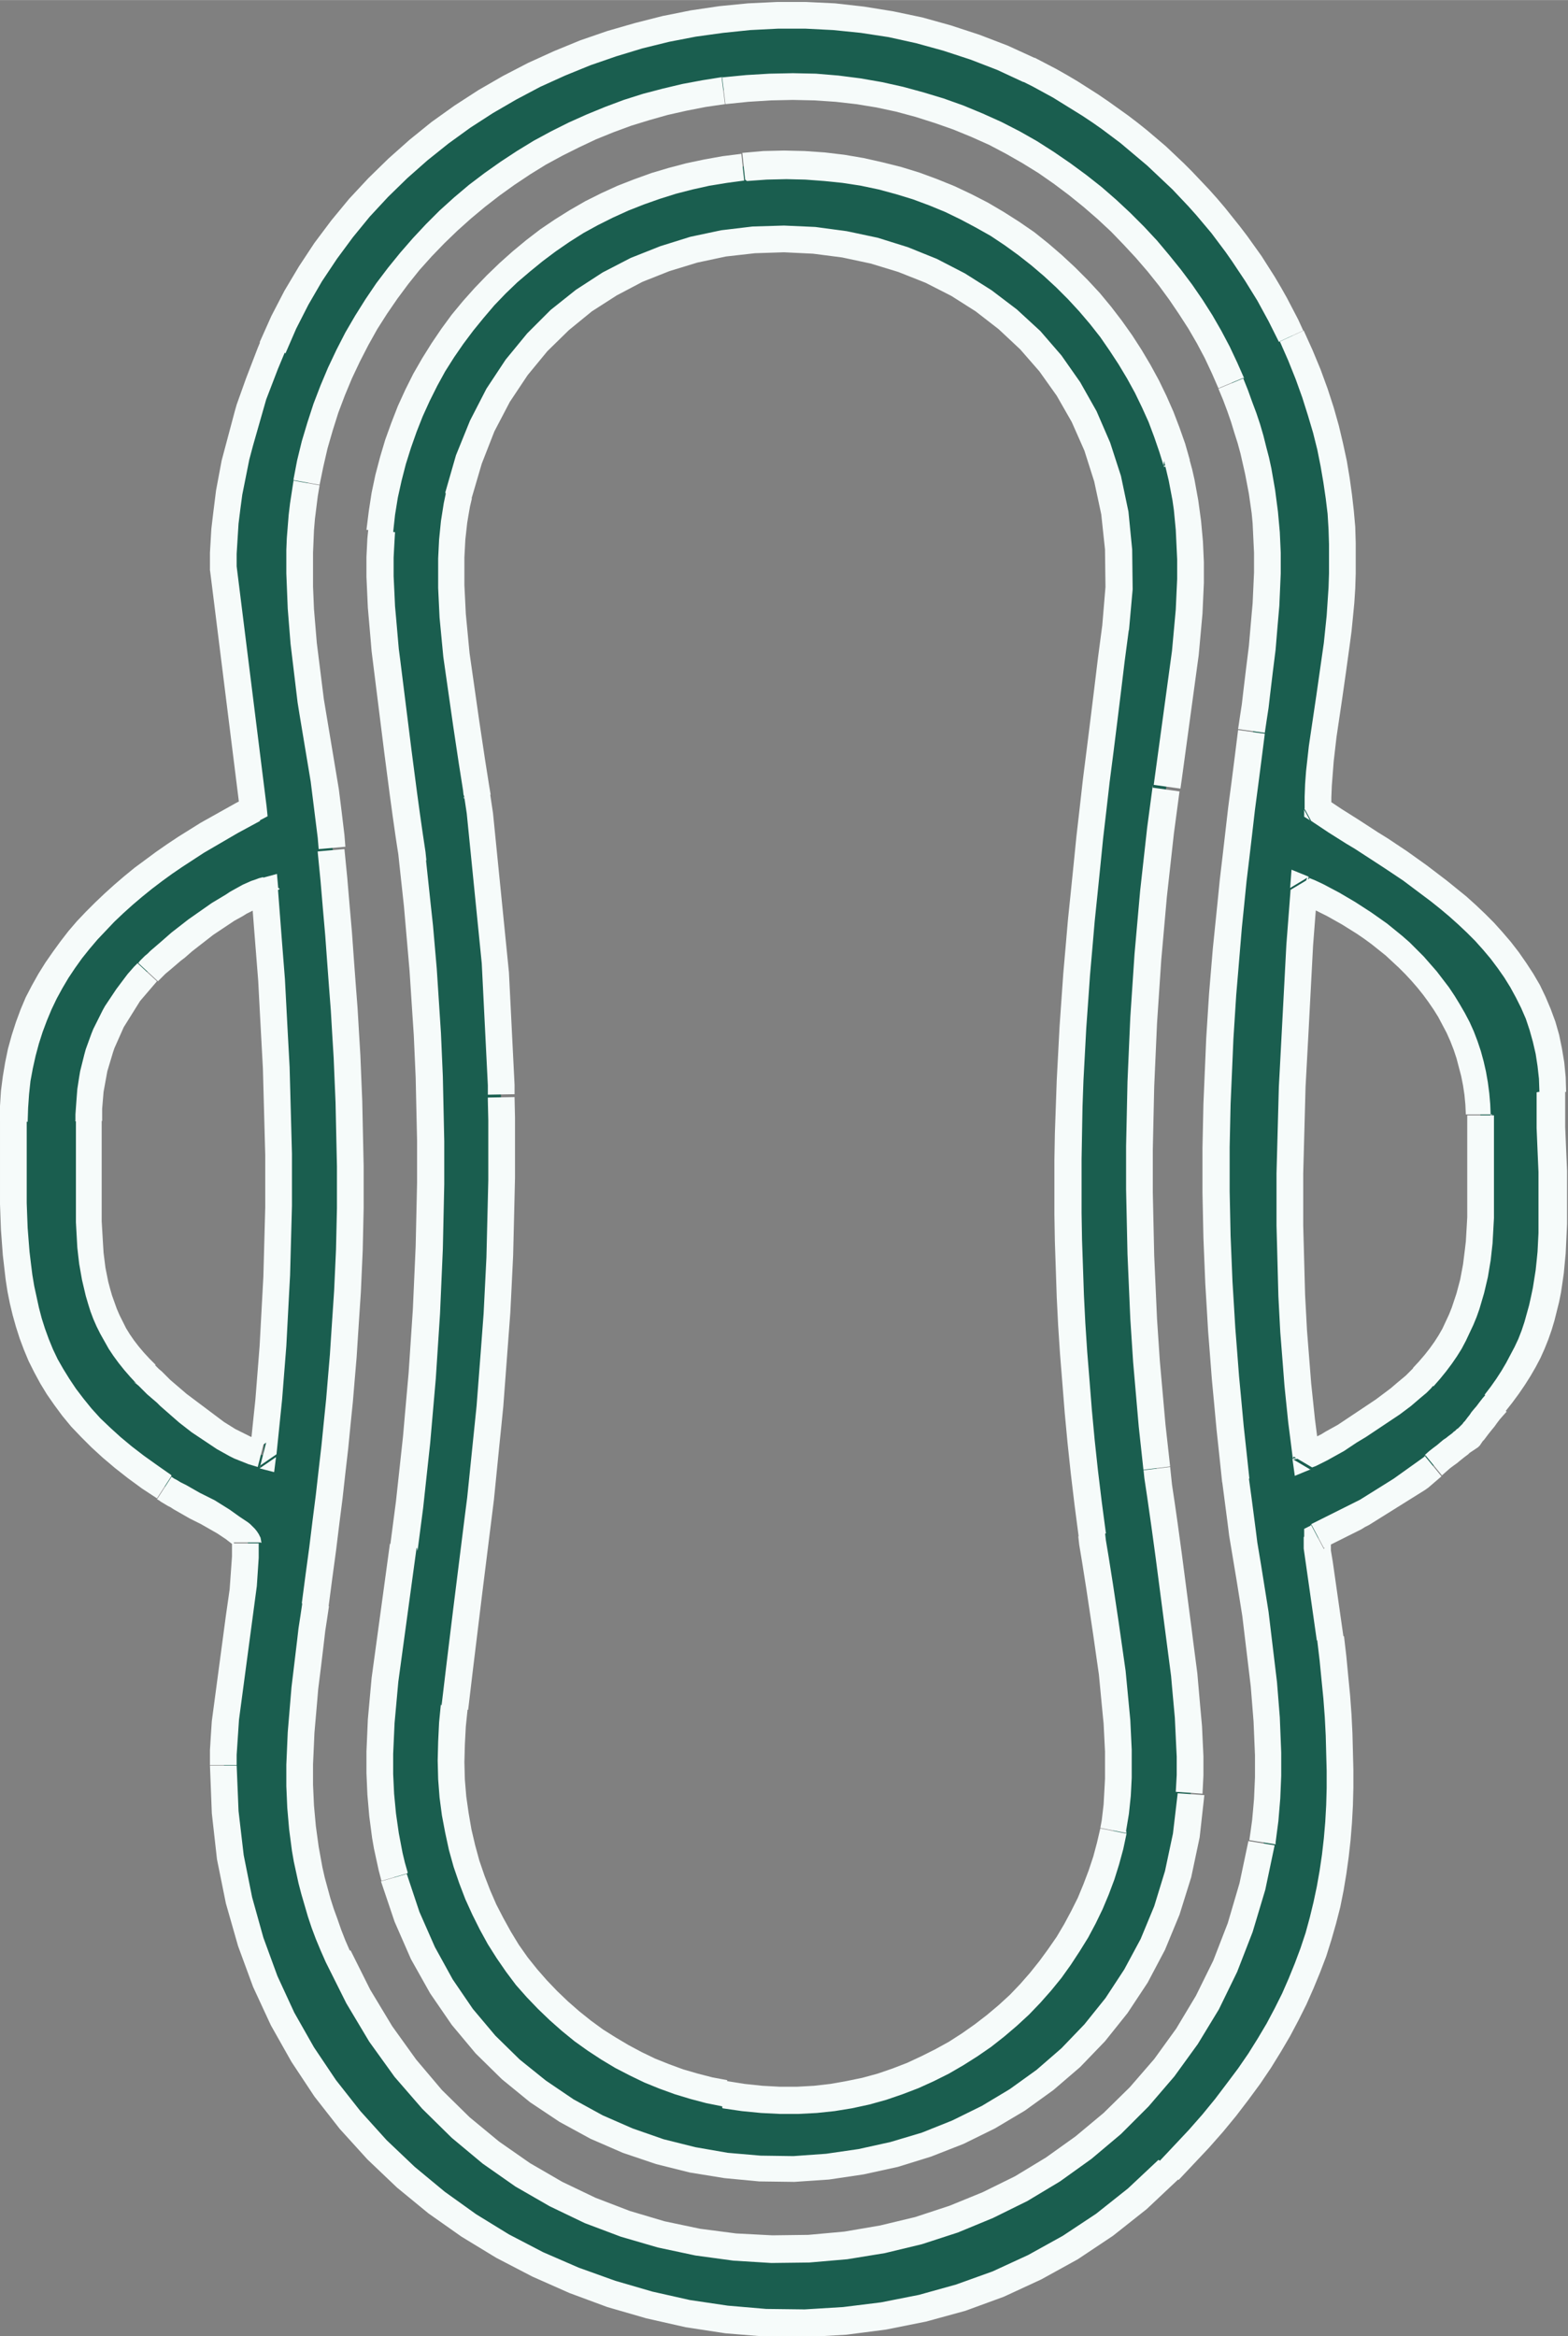 <?xml version="1.0" encoding="UTF-8"?>
<!DOCTYPE svg PUBLIC "-//W3C//DTD SVG 1.1//EN" "http://www.w3.org/Graphics/SVG/1.1/DTD/svg11.dtd">
<!-- Creator: CorelDRAW 2020 (64-Bit) -->
<svg xmlns="http://www.w3.org/2000/svg" xml:space="preserve" width="14.802mm" height="22.045mm" version="1.1" style="shape-rendering:geometricPrecision; text-rendering:geometricPrecision; image-rendering:optimizeQuality; fill-rule:evenodd; clip-rule:evenodd"
viewBox="0 0 33.46 49.83"
 xmlns:xlink="http://www.w3.org/1999/xlink"
 xmlns:xodm="http://www.corel.com/coreldraw/odm/2003">
 <rect x="0" y="0" width="33.46" height="49.83" fill="#808080" stroke="none"/>
 <defs>
  <style type="text/css">
   <![CDATA[
    .fil0 {fill:#1A5E4F}
    .fil1 {fill:#F6FBFA;fill-rule:nonzero}
   ]]>
  </style>
 </defs>
 <g id="Layer_x0020_1">
  <g id="_2189837897008">
   <g>
    <path class="fil0" d="M1.9 23.91c0,-1.47 0.55,-2.42 1.24,-3.18 0.36,-0.39 1.83,-1.55 2.51,-1.73 0.36,4.17 0.45,7.86 -0.04,12.04 -0.88,-0.22 -1.99,-1.21 -2.51,-1.73 -1.48,-1.48 -1.2,-3.12 -1.2,-5.4zm25.99 7.17c-0.58,-4.2 -0.33,-7.93 -0.05,-12.1 1.75,0.73 3.75,2.38 3.75,4.8 0,2.31 0.27,3.97 -1.2,5.59 -0.37,0.41 -1.78,1.41 -2.5,1.7zm-12.43 -29.15c5.37,-0.69 9.36,2.72 10.83,6.24 1.1,2.64 0.83,4.54 0.45,7.42 -0.81,5.99 -1.05,9.9 -0.34,15.99 0.27,2.36 0.96,5.36 0.57,7.71 -1.69,10.1 -15.46,11.98 -19.72,2.42 -1.14,-2.57 -0.87,-4.64 -0.49,-7.5 0.9,-6.61 0.97,-9.43 0.34,-16.09 -0.25,-2.58 -1,-5.18 -0.53,-7.83 0.78,-4.34 4.34,-7.78 8.89,-8.37zm-10.68 10.18l0.64 5.13c-2.65,1.4 -5.13,3.28 -5.13,6.67 0,3.3 -0.2,5.56 3.23,7.8 0.3,0.2 1.77,0.93 1.77,1.18 0,1.6 -0.51,3.11 -0.51,4.75 0,10.81 13.25,15.63 20.18,8.63 3.61,-3.65 4,-6.78 3.45,-11.35 -0.09,-0.71 -0.27,-1.54 -0.28,-2.16 0.81,-0.43 1.75,-0.92 2.47,-1.51 1.05,-0.86 0.49,-0.29 1.35,-1.34 1.57,-1.91 1.18,-3.9 1.18,-6.64 0,-3.27 -3.2,-4.82 -5,-6.03 0,-2.79 1.51,-5.63 -0.55,-10.09 -1.14,-2.47 -3.16,-4.5 -5.6,-5.69 -6.13,-3 -13.76,0.02 -16.15,5.92 -0.53,1.3 -1.04,2.94 -1.04,4.73z"/>
    <path id="1" class="fil1" d="M2.93 20.54l0.42 0.39 0 0 -0.06 0.07 -0.06 0.07 -0.06 0.07 -0.06 0.07 -0.06 0.07 -0.06 0.07 -0.05 0.08 -0.05 0.08 -0.05 0.08 -0.05 0.08 -0.05 0.08 -0.05 0.08 -0.05 0.08 -0.04 0.09 -0.04 0.09 -0.04 0.09 -0.04 0.09 -0.04 0.09 -0.03 0.09 -0.03 0.1 -0.03 0.1 -0.03 0.1 -0.03 0.1 -0.02 0.11 -0.02 0.11 -0.02 0.11 -0.02 0.11 -0.01 0.12 -0.01 0.12 -0.01 0.12 -0 0.13 -0 0.13 -0.57 0 0 -0.14 0.01 -0.14 0.01 -0.14 0.01 -0.13 0.01 -0.13 0.02 -0.13 0.02 -0.13 0.02 -0.12 0.03 -0.12 0.03 -0.12 0.03 -0.12 0.03 -0.11 0.04 -0.11 0.04 -0.11 0.04 -0.11 0.04 -0.1 0.05 -0.1 0.05 -0.1 0.05 -0.1 0.05 -0.1 0.05 -0.09 0.06 -0.09 0.06 -0.09 0.06 -0.09 0.06 -0.09 0.06 -0.08 0.06 -0.08 0.06 -0.08 0.06 -0.08 0.07 -0.08 0.07 -0.08 0.07 -0.07 0 0zm3.01 -1.56l-0.57 0.05 0.36 0.25 -0.05 0.01 -0.06 0.02 -0.06 0.03 -0.07 0.03 -0.07 0.04 -0.08 0.04 -0.08 0.04 -0.08 0.05 -0.09 0.05 -0.09 0.05 -0.09 0.06 -0.09 0.06 -0.09 0.06 -0.09 0.06 -0.09 0.06 -0.09 0.07 -0.09 0.07 -0.09 0.07 -0.09 0.07 -0.09 0.07 -0.08 0.07 -0.08 0.07 -0.08 0.06 -0.07 0.06 -0.07 0.06 -0.07 0.06 -0.06 0.05 -0.06 0.05 -0.05 0.05 -0.04 0.04 -0.04 0.04 -0.03 0.03 -0.42 -0.39 0.04 -0.05 0.05 -0.05 0.05 -0.05 0.06 -0.05 0.06 -0.06 0.07 -0.06 0.07 -0.06 0.07 -0.06 0.08 -0.07 0.08 -0.07 0.08 -0.07 0.09 -0.07 0.09 -0.07 0.09 -0.07 0.09 -0.07 0.1 -0.07 0.1 -0.07 0.1 -0.07 0.1 -0.07 0.1 -0.07 0.1 -0.06 0.1 -0.06 0.1 -0.06 0.09 -0.06 0.09 -0.05 0.09 -0.05 0.09 -0.05 0.09 -0.04 0.09 -0.04 0.09 -0.03 0.08 -0.03 0.08 -0.02 0.36 0.25zm-0.36 -0.25l0.33 -0.09 0.03 0.34 -0.36 -0.25zm-0.04 12.59l0.14 -0.55 -0.35 0.24 0.04 -0.39 0.04 -0.39 0.04 -0.38 0.03 -0.38 0.03 -0.38 0.03 -0.38 0.02 -0.37 0.02 -0.37 0.02 -0.37 0.02 -0.37 0.01 -0.37 0.01 -0.37 0.01 -0.37 0.01 -0.37 0 -0.37 -0 -0.37 -0 -0.37 -0.01 -0.37 -0.01 -0.37 -0.01 -0.37 -0.01 -0.37 -0.01 -0.37 -0.02 -0.37 -0.02 -0.37 -0.02 -0.37 -0.02 -0.38 -0.02 -0.38 -0.03 -0.38 -0.03 -0.38 -0.03 -0.38 -0.03 -0.39 -0.03 -0.39 0.57 -0.05 0.03 0.39 0.03 0.39 0.03 0.39 0.03 0.38 0.03 0.38 0.02 0.38 0.02 0.38 0.02 0.38 0.02 0.37 0.02 0.37 0.01 0.37 0.01 0.37 0.01 0.37 0.01 0.37 0.01 0.37 0 0.37 0 0.37 -0 0.37 -0.01 0.37 -0.01 0.37 -0.01 0.37 -0.01 0.37 -0.02 0.37 -0.02 0.38 -0.02 0.38 -0.02 0.38 -0.03 0.38 -0.03 0.38 -0.03 0.38 -0.04 0.39 -0.04 0.39 -0.04 0.39 -0.35 0.24zm0.35 -0.24l-0.04 0.32 -0.31 -0.08 0.35 -0.24zm-3 -1.57l0.4 -0.41 0 0 0.05 0.05 0.05 0.05 0.06 0.05 0.06 0.06 0.06 0.06 0.06 0.06 0.07 0.06 0.07 0.06 0.07 0.06 0.07 0.06 0.07 0.06 0.08 0.06 0.08 0.06 0.08 0.06 0.08 0.06 0.08 0.06 0.08 0.06 0.08 0.06 0.08 0.06 0.08 0.06 0.08 0.06 0.08 0.05 0.08 0.05 0.08 0.05 0.08 0.04 0.08 0.04 0.08 0.04 0.08 0.04 0.08 0.03 0.08 0.03 0.07 0.02 0.07 0.02 -0.14 0.55 -0.1 -0.03 -0.1 -0.03 -0.1 -0.04 -0.1 -0.04 -0.1 -0.04 -0.1 -0.05 -0.09 -0.05 -0.09 -0.05 -0.09 -0.05 -0.09 -0.06 -0.09 -0.06 -0.09 -0.06 -0.09 -0.06 -0.09 -0.06 -0.09 -0.06 -0.09 -0.07 -0.09 -0.07 -0.09 -0.07 -0.08 -0.07 -0.08 -0.07 -0.08 -0.07 -0.08 -0.07 -0.08 -0.07 -0.07 -0.07 -0.07 -0.06 -0.07 -0.06 -0.07 -0.06 -0.06 -0.06 -0.06 -0.06 -0.06 -0.06 -0.06 -0.05 -0.05 -0.05 0 0zm-1.29 -5.6l0.57 0 0 0 -0 0.21 -0 0.21 -0 0.21 -0 0.2 -0 0.2 -0 0.19 -0 0.19 -0 0.19 -0 0.18 0 0.18 0 0.18 0.01 0.17 0.01 0.17 0.01 0.17 0.01 0.16 0.02 0.16 0.02 0.16 0.03 0.15 0.03 0.15 0.04 0.15 0.04 0.14 0.05 0.14 0.05 0.14 0.06 0.14 0.07 0.14 0.07 0.14 0.08 0.13 0.09 0.13 0.1 0.13 0.11 0.13 0.12 0.13 0.13 0.13 -0.4 0.41 -0.14 -0.15 -0.13 -0.15 -0.12 -0.15 -0.11 -0.15 -0.1 -0.15 -0.09 -0.16 -0.09 -0.16 -0.08 -0.16 -0.07 -0.16 -0.06 -0.16 -0.05 -0.16 -0.05 -0.17 -0.04 -0.17 -0.04 -0.17 -0.03 -0.17 -0.03 -0.17 -0.02 -0.17 -0.02 -0.18 -0.01 -0.18 -0.01 -0.18 -0.01 -0.18 -0 -0.18 -0 -0.19 0 -0.19 0 -0.19 0 -0.19 0 -0.19 0 -0.2 0 -0.2 0 -0.2 0 -0.21 0 -0.21 0 0zm26.33 -5.2l-0.22 0.53 0.4 -0.24 -0.03 0.39 -0.03 0.39 -0.03 0.39 -0.02 0.38 -0.02 0.38 -0.02 0.38 -0.02 0.38 -0.02 0.38 -0.02 0.37 -0.02 0.37 -0.02 0.37 -0.01 0.37 -0.01 0.37 -0.01 0.37 -0.01 0.37 -0.01 0.37 -0 0.37 -0 0.37 0 0.37 0.01 0.37 0.01 0.37 0.01 0.37 0.01 0.37 0.02 0.37 0.02 0.38 0.03 0.38 0.03 0.38 0.03 0.38 0.04 0.38 0.04 0.38 0.05 0.39 0.05 0.39 -0.57 0.08 -0.05 -0.4 -0.05 -0.39 -0.04 -0.39 -0.04 -0.39 -0.03 -0.39 -0.03 -0.38 -0.03 -0.38 -0.02 -0.38 -0.02 -0.38 -0.01 -0.38 -0.01 -0.38 -0.01 -0.38 -0.01 -0.37 -0 -0.37 0 -0.37 0 -0.37 0.01 -0.37 0.01 -0.37 0.01 -0.37 0.01 -0.37 0.01 -0.37 0.02 -0.37 0.02 -0.38 0.02 -0.38 0.02 -0.38 0.02 -0.38 0.02 -0.38 0.02 -0.38 0.02 -0.38 0.03 -0.39 0.03 -0.39 0.03 -0.39 0.4 -0.24zm-0.4 0.24l0.03 -0.4 0.37 0.15 -0.4 0.24zm4.32 4.82l-0.57 0 0 0 -0.01 -0.21 -0.02 -0.21 -0.03 -0.2 -0.04 -0.2 -0.05 -0.19 -0.05 -0.19 -0.06 -0.18 -0.07 -0.18 -0.08 -0.18 -0.09 -0.17 -0.09 -0.17 -0.1 -0.16 -0.11 -0.16 -0.11 -0.15 -0.12 -0.15 -0.13 -0.15 -0.13 -0.14 -0.14 -0.14 -0.14 -0.13 -0.14 -0.13 -0.15 -0.12 -0.15 -0.12 -0.15 -0.11 -0.16 -0.11 -0.16 -0.1 -0.16 -0.1 -0.16 -0.09 -0.16 -0.09 -0.16 -0.08 -0.16 -0.08 -0.16 -0.07 -0.16 -0.07 0.22 -0.53 0.17 0.07 0.17 0.08 0.17 0.09 0.17 0.09 0.17 0.1 0.17 0.1 0.17 0.11 0.17 0.11 0.17 0.12 0.17 0.12 0.16 0.13 0.16 0.13 0.16 0.14 0.15 0.15 0.15 0.15 0.14 0.16 0.14 0.16 0.13 0.17 0.13 0.17 0.12 0.18 0.11 0.18 0.11 0.19 0.1 0.19 0.09 0.2 0.08 0.21 0.07 0.21 0.06 0.22 0.05 0.22 0.04 0.23 0.03 0.23 0.02 0.23 0.01 0.24 0 0zm-1.28 5.79l-0.42 -0.38 0 0 0.13 -0.14 0.12 -0.14 0.11 -0.14 0.1 -0.14 0.09 -0.14 0.08 -0.14 0.07 -0.15 0.07 -0.15 0.06 -0.15 0.05 -0.15 0.05 -0.15 0.04 -0.15 0.04 -0.15 0.03 -0.16 0.03 -0.16 0.02 -0.16 0.02 -0.16 0.02 -0.17 0.01 -0.17 0.01 -0.17 0.01 -0.18 0 -0.18 0 -0.18 -0 -0.19 -0 -0.19 -0 -0.19 -0 -0.2 -0 -0.2 -0 -0.2 -0 -0.21 -0 -0.21 -0 -0.22 0.57 0 0 0.21 0 0.21 0 0.21 0 0.2 0 0.2 0 0.2 0 0.2 0 0.19 0 0.19 -0 0.19 -0 0.19 -0.01 0.18 -0.01 0.18 -0.01 0.18 -0.02 0.18 -0.02 0.18 -0.03 0.18 -0.03 0.18 -0.04 0.17 -0.04 0.17 -0.05 0.17 -0.05 0.17 -0.06 0.17 -0.07 0.17 -0.08 0.17 -0.08 0.17 -0.09 0.17 -0.1 0.16 -0.11 0.16 -0.12 0.16 -0.13 0.16 -0.14 0.16 0 0zm-2.99 1.55l0.57 -0.08 -0.39 -0.23 0.06 -0.03 0.07 -0.03 0.07 -0.03 0.08 -0.04 0.08 -0.04 0.08 -0.04 0.08 -0.05 0.09 -0.05 0.09 -0.05 0.09 -0.05 0.09 -0.06 0.09 -0.06 0.09 -0.06 0.09 -0.06 0.09 -0.06 0.09 -0.06 0.09 -0.06 0.09 -0.06 0.09 -0.06 0.08 -0.06 0.08 -0.06 0.08 -0.06 0.08 -0.06 0.07 -0.06 0.07 -0.06 0.06 -0.05 0.06 -0.05 0.06 -0.05 0.05 -0.05 0.04 -0.04 0.04 -0.04 0.03 -0.03 0.42 0.38 -0.04 0.05 -0.05 0.05 -0.05 0.05 -0.06 0.05 -0.06 0.05 -0.07 0.06 -0.07 0.06 -0.07 0.06 -0.08 0.06 -0.08 0.06 -0.08 0.06 -0.09 0.06 -0.09 0.06 -0.09 0.06 -0.09 0.06 -0.09 0.06 -0.09 0.06 -0.09 0.06 -0.09 0.06 -0.1 0.06 -0.1 0.06 -0.09 0.06 -0.09 0.06 -0.09 0.06 -0.09 0.05 -0.09 0.05 -0.09 0.05 -0.09 0.05 -0.08 0.04 -0.08 0.04 -0.08 0.04 -0.08 0.03 -0.39 -0.23zm0.39 0.23l-0.34 0.14 -0.05 -0.36 0.39 0.23zm-1.44 -23.28l-0.53 0.22 0 0 -0.14 -0.32 -0.15 -0.32 -0.17 -0.32 -0.18 -0.31 -0.2 -0.31 -0.21 -0.31 -0.22 -0.3 -0.24 -0.3 -0.25 -0.29 -0.26 -0.28 -0.27 -0.28 -0.29 -0.27 -0.3 -0.26 -0.31 -0.25 -0.32 -0.24 -0.33 -0.23 -0.34 -0.21 -0.35 -0.2 -0.36 -0.19 -0.38 -0.17 -0.39 -0.16 -0.4 -0.14 -0.41 -0.13 -0.41 -0.11 -0.42 -0.09 -0.43 -0.07 -0.44 -0.05 -0.45 -0.03 -0.46 -0.01 -0.47 0.01 -0.48 0.03 -0.49 0.05 -0.07 -0.57 0.51 -0.05 0.5 -0.03 0.5 -0.01 0.49 0.01 0.48 0.04 0.47 0.06 0.46 0.08 0.45 0.1 0.44 0.12 0.43 0.13 0.42 0.15 0.41 0.17 0.4 0.18 0.39 0.2 0.37 0.21 0.36 0.23 0.35 0.24 0.34 0.25 0.33 0.26 0.31 0.27 0.3 0.28 0.29 0.29 0.28 0.3 0.26 0.31 0.25 0.31 0.24 0.32 0.22 0.32 0.21 0.33 0.19 0.33 0.18 0.34 0.16 0.34 0.15 0.34 0 0zm0.46 7.57l-0.57 -0.08 0 0 0.04 -0.27 0.04 -0.26 0.03 -0.26 0.03 -0.25 0.03 -0.25 0.03 -0.24 0.03 -0.24 0.02 -0.23 0.02 -0.23 0.02 -0.23 0.02 -0.22 0.01 -0.22 0.01 -0.22 0.01 -0.22 0 -0.21 -0 -0.21 -0.01 -0.21 -0.01 -0.21 -0.01 -0.21 -0.02 -0.21 -0.03 -0.21 -0.03 -0.21 -0.04 -0.21 -0.04 -0.21 -0.05 -0.22 -0.05 -0.22 -0.06 -0.22 -0.07 -0.22 -0.07 -0.23 -0.08 -0.23 -0.09 -0.24 -0.1 -0.24 0.53 -0.22 0.1 0.25 0.09 0.25 0.09 0.24 0.08 0.24 0.07 0.24 0.06 0.24 0.06 0.23 0.05 0.23 0.04 0.23 0.04 0.23 0.03 0.23 0.03 0.23 0.02 0.22 0.02 0.22 0.01 0.22 0.01 0.22 0 0.22 -0 0.22 -0.01 0.23 -0.01 0.23 -0.01 0.23 -0.02 0.23 -0.02 0.23 -0.02 0.24 -0.02 0.24 -0.03 0.24 -0.03 0.24 -0.03 0.25 -0.03 0.25 -0.03 0.26 -0.04 0.26 -0.04 0.27 0 0zm-0.34 15.92l-0.57 0.07 0 0 -0.06 -0.57 -0.06 -0.56 -0.05 -0.54 -0.05 -0.53 -0.04 -0.52 -0.04 -0.51 -0.03 -0.51 -0.03 -0.5 -0.02 -0.49 -0.02 -0.49 -0.01 -0.48 -0.01 -0.48 -0 -0.48 0 -0.47 0.01 -0.47 0.01 -0.47 0.02 -0.47 0.02 -0.47 0.02 -0.47 0.03 -0.47 0.03 -0.47 0.04 -0.48 0.04 -0.48 0.05 -0.49 0.05 -0.49 0.05 -0.5 0.06 -0.51 0.06 -0.52 0.06 -0.52 0.07 -0.53 0.07 -0.55 0.07 -0.56 0.57 0.08 -0.07 0.55 -0.07 0.54 -0.07 0.53 -0.06 0.52 -0.06 0.51 -0.06 0.5 -0.05 0.5 -0.05 0.49 -0.04 0.48 -0.04 0.48 -0.04 0.47 -0.03 0.47 -0.03 0.47 -0.02 0.47 -0.02 0.46 -0.02 0.46 -0.01 0.46 -0.01 0.46 -0 0.47 0 0.47 0.01 0.47 0.01 0.48 0.02 0.48 0.02 0.49 0.03 0.49 0.03 0.5 0.04 0.51 0.04 0.52 0.05 0.53 0.05 0.54 0.06 0.55 0.06 0.56 0 0zm0.57 7.79l-0.56 -0.09 0 0 0.03 -0.21 0.03 -0.22 0.02 -0.22 0.02 -0.23 0.01 -0.23 0.01 -0.23 0 -0.23 -0 -0.24 -0.01 -0.24 -0.01 -0.24 -0.01 -0.24 -0.02 -0.25 -0.02 -0.25 -0.02 -0.25 -0.03 -0.25 -0.03 -0.25 -0.03 -0.25 -0.03 -0.25 -0.03 -0.25 -0.03 -0.25 -0.04 -0.25 -0.04 -0.25 -0.04 -0.25 -0.04 -0.24 -0.04 -0.24 -0.04 -0.24 -0.04 -0.24 -0.03 -0.24 -0.03 -0.23 -0.03 -0.23 -0.03 -0.23 -0.03 -0.23 0.57 -0.07 0.03 0.22 0.03 0.22 0.03 0.23 0.03 0.23 0.03 0.23 0.03 0.24 0.04 0.24 0.04 0.24 0.04 0.25 0.04 0.25 0.04 0.25 0.04 0.25 0.03 0.25 0.03 0.25 0.03 0.25 0.03 0.25 0.03 0.25 0.03 0.25 0.02 0.25 0.02 0.25 0.02 0.25 0.01 0.25 0.01 0.25 0.01 0.25 0 0.25 -0 0.25 -0.01 0.24 -0.01 0.24 -0.02 0.24 -0.02 0.24 -0.03 0.23 -0.03 0.23 0 0zm-20.26 2.49l0.52 -0.23 0 0 0.42 0.84 0.47 0.78 0.51 0.71 0.55 0.65 0.59 0.58 0.63 0.52 0.66 0.46 0.69 0.4 0.71 0.34 0.73 0.28 0.74 0.22 0.76 0.16 0.77 0.1 0.77 0.04 0.77 -0.01 0.77 -0.07 0.76 -0.13 0.75 -0.18 0.73 -0.24 0.71 -0.29 0.69 -0.34 0.66 -0.4 0.63 -0.45 0.6 -0.5 0.56 -0.55 0.52 -0.6 0.47 -0.65 0.42 -0.7 0.37 -0.75 0.31 -0.8 0.25 -0.85 0.19 -0.9 0.56 0.09 -0.2 0.95 -0.27 0.9 -0.33 0.85 -0.39 0.8 -0.45 0.74 -0.5 0.69 -0.55 0.64 -0.59 0.59 -0.63 0.53 -0.67 0.48 -0.7 0.42 -0.73 0.36 -0.75 0.31 -0.77 0.25 -0.79 0.19 -0.8 0.13 -0.81 0.07 -0.81 0.01 -0.81 -0.05 -0.81 -0.11 -0.8 -0.17 -0.79 -0.23 -0.77 -0.29 -0.75 -0.36 -0.73 -0.42 -0.7 -0.49 -0.66 -0.55 -0.63 -0.62 -0.59 -0.68 -0.54 -0.75 -0.49 -0.82 -0.44 -0.88 0 0zm-0.51 -7.65l0.57 0.08 0 0 -0.04 0.27 -0.04 0.26 -0.03 0.26 -0.03 0.25 -0.03 0.25 -0.03 0.24 -0.03 0.24 -0.02 0.24 -0.02 0.23 -0.02 0.23 -0.02 0.23 -0.01 0.23 -0.01 0.22 -0.01 0.22 -0 0.22 0 0.22 0.01 0.22 0.01 0.22 0.02 0.22 0.02 0.22 0.03 0.22 0.03 0.22 0.04 0.22 0.04 0.22 0.05 0.22 0.06 0.22 0.06 0.22 0.07 0.22 0.08 0.22 0.08 0.23 0.09 0.23 0.1 0.23 -0.52 0.23 -0.11 -0.25 -0.1 -0.24 -0.09 -0.24 -0.08 -0.24 -0.07 -0.24 -0.07 -0.24 -0.06 -0.23 -0.05 -0.23 -0.05 -0.23 -0.04 -0.23 -0.03 -0.23 -0.03 -0.23 -0.02 -0.23 -0.02 -0.23 -0.01 -0.23 -0.01 -0.23 -0 -0.23 0 -0.23 0.01 -0.23 0.01 -0.23 0.01 -0.23 0.02 -0.24 0.02 -0.24 0.02 -0.24 0.02 -0.24 0.03 -0.25 0.03 -0.25 0.03 -0.25 0.03 -0.25 0.03 -0.26 0.04 -0.26 0.04 -0.27 0 0zm0.33 -16.02l0.57 -0.05 0 0 0.06 0.61 0.05 0.59 0.05 0.57 0.04 0.56 0.04 0.54 0.04 0.52 0.03 0.51 0.03 0.5 0.02 0.49 0.02 0.48 0.01 0.47 0.01 0.46 0.01 0.46 0 0.45 -0 0.45 -0.01 0.45 -0.01 0.45 -0.02 0.45 -0.02 0.45 -0.03 0.45 -0.03 0.46 -0.03 0.47 -0.04 0.47 -0.04 0.48 -0.05 0.49 -0.05 0.51 -0.06 0.52 -0.06 0.54 -0.07 0.55 -0.07 0.57 -0.08 0.59 -0.08 0.61 -0.57 -0.08 0.08 -0.61 0.08 -0.59 0.07 -0.57 0.07 -0.55 0.06 -0.53 0.06 -0.52 0.05 -0.5 0.05 -0.49 0.04 -0.48 0.04 -0.47 0.03 -0.46 0.03 -0.45 0.03 -0.45 0.02 -0.44 0.02 -0.44 0.01 -0.44 0.01 -0.44 0 -0.44 -0 -0.45 -0.01 -0.45 -0.01 -0.46 -0.01 -0.46 -0.02 -0.47 -0.02 -0.48 -0.03 -0.49 -0.03 -0.51 -0.04 -0.52 -0.04 -0.54 -0.04 -0.55 -0.05 -0.57 -0.05 -0.59 -0.06 -0.61 0 0zm-0.52 -7.91l0.56 0.1 0 0 -0.04 0.24 -0.03 0.24 -0.03 0.24 -0.02 0.24 -0.01 0.24 -0.01 0.24 -0 0.24 0 0.24 0 0.24 0.01 0.24 0.01 0.24 0.02 0.24 0.02 0.24 0.02 0.24 0.03 0.24 0.03 0.24 0.03 0.24 0.03 0.24 0.03 0.24 0.04 0.24 0.04 0.24 0.04 0.24 0.04 0.24 0.04 0.24 0.04 0.24 0.04 0.24 0.04 0.24 0.03 0.24 0.03 0.24 0.03 0.25 0.03 0.25 0.02 0.25 -0.57 0.05 -0.02 -0.24 -0.03 -0.24 -0.03 -0.24 -0.03 -0.24 -0.03 -0.24 -0.03 -0.24 -0.04 -0.24 -0.04 -0.24 -0.04 -0.24 -0.04 -0.24 -0.04 -0.24 -0.04 -0.24 -0.04 -0.25 -0.03 -0.25 -0.03 -0.25 -0.03 -0.25 -0.03 -0.25 -0.03 -0.25 -0.02 -0.25 -0.02 -0.25 -0.02 -0.25 -0.01 -0.25 -0.01 -0.25 -0.01 -0.25 -0 -0.25 0 -0.25 0.01 -0.25 0.02 -0.25 0.02 -0.25 0.03 -0.25 0.04 -0.26 0.04 -0.26 0 0zm9.14 -8.6l0.07 0.57 0 0 -0.41 0.06 -0.41 0.08 -0.4 0.09 -0.39 0.11 -0.39 0.12 -0.38 0.14 -0.37 0.15 -0.36 0.17 -0.36 0.18 -0.35 0.19 -0.34 0.21 -0.33 0.22 -0.32 0.23 -0.31 0.24 -0.3 0.25 -0.29 0.26 -0.28 0.27 -0.27 0.28 -0.26 0.29 -0.24 0.3 -0.23 0.31 -0.22 0.32 -0.21 0.33 -0.19 0.34 -0.18 0.35 -0.17 0.36 -0.15 0.36 -0.14 0.37 -0.12 0.38 -0.11 0.38 -0.09 0.39 -0.08 0.39 -0.56 -0.1 0.08 -0.42 0.1 -0.41 0.12 -0.4 0.13 -0.4 0.15 -0.39 0.16 -0.38 0.18 -0.38 0.19 -0.37 0.21 -0.36 0.22 -0.35 0.23 -0.34 0.25 -0.33 0.26 -0.32 0.27 -0.31 0.28 -0.3 0.29 -0.29 0.31 -0.28 0.32 -0.27 0.33 -0.25 0.34 -0.24 0.35 -0.23 0.36 -0.22 0.37 -0.2 0.38 -0.19 0.38 -0.17 0.39 -0.16 0.4 -0.15 0.41 -0.13 0.42 -0.11 0.42 -0.1 0.43 -0.08 0.44 -0.07 0 0zm-10.28 15.63l-0.64 -5.13 0.57 -0.07 0.64 5.13 -0.15 0.29 -0.42 -0.22zm0.57 -0.07l0.02 0.2 -0.17 0.09 0.15 -0.29zm-5.13 6.71l-0.57 0 0 0 0.01 -0.33 0.02 -0.32 0.04 -0.31 0.05 -0.3 0.06 -0.29 0.08 -0.29 0.09 -0.28 0.1 -0.27 0.11 -0.26 0.13 -0.25 0.14 -0.25 0.15 -0.24 0.16 -0.23 0.16 -0.22 0.17 -0.22 0.18 -0.21 0.19 -0.2 0.2 -0.2 0.2 -0.19 0.21 -0.19 0.21 -0.18 0.22 -0.18 0.23 -0.17 0.23 -0.17 0.23 -0.16 0.24 -0.16 0.24 -0.15 0.24 -0.15 0.25 -0.14 0.25 -0.14 0.25 -0.14 0.25 -0.13 0.27 0.51 -0.24 0.13 -0.24 0.13 -0.24 0.14 -0.24 0.14 -0.24 0.14 -0.23 0.15 -0.23 0.15 -0.22 0.15 -0.22 0.16 -0.21 0.16 -0.21 0.17 -0.2 0.17 -0.2 0.18 -0.19 0.18 -0.18 0.19 -0.18 0.19 -0.17 0.2 -0.16 0.2 -0.15 0.21 -0.14 0.21 -0.13 0.22 -0.12 0.22 -0.11 0.23 -0.1 0.24 -0.09 0.24 -0.08 0.25 -0.07 0.26 -0.06 0.27 -0.05 0.27 -0.03 0.28 -0.02 0.29 -0.01 0.3 0 0zm3.1 7.56l-0.31 0.48 0 0 -0.32 -0.21 -0.3 -0.22 -0.28 -0.22 -0.26 -0.22 -0.24 -0.22 -0.22 -0.22 -0.21 -0.22 -0.19 -0.23 -0.17 -0.23 -0.16 -0.23 -0.14 -0.23 -0.13 -0.24 -0.12 -0.24 -0.1 -0.24 -0.09 -0.24 -0.08 -0.25 -0.07 -0.25 -0.06 -0.25 -0.05 -0.25 -0.04 -0.26 -0.03 -0.26 -0.03 -0.26 -0.02 -0.27 -0.02 -0.27 -0.01 -0.27 -0.01 -0.28 -0 -0.28 -0 -0.29 -0 -0.29 0 -0.3 0 -0.3 0 -0.31 0.57 0 -0 0.31 -0 0.3 -0 0.29 0 0.29 0 0.28 0 0.28 0.01 0.27 0.01 0.26 0.02 0.26 0.02 0.25 0.03 0.25 0.03 0.24 0.04 0.24 0.05 0.23 0.05 0.23 0.06 0.23 0.07 0.22 0.08 0.22 0.09 0.22 0.1 0.21 0.12 0.21 0.13 0.21 0.14 0.21 0.16 0.21 0.17 0.21 0.19 0.21 0.21 0.2 0.22 0.2 0.24 0.2 0.26 0.2 0.28 0.2 0.3 0.21 0 0zm1.9 1.42l-0.57 0 0 0 0.01 0.06 0.01 0.03 0 0 -0.01 -0.01 -0.02 -0.02 -0.03 -0.03 -0.04 -0.03 -0.04 -0.03 -0.05 -0.04 -0.06 -0.04 -0.06 -0.04 -0.06 -0.04 -0.07 -0.04 -0.07 -0.04 -0.07 -0.04 -0.07 -0.04 -0.07 -0.04 -0.08 -0.04 -0.08 -0.04 -0.08 -0.04 -0.07 -0.04 -0.07 -0.04 -0.07 -0.04 -0.07 -0.04 -0.07 -0.04 -0.06 -0.04 -0.06 -0.03 -0.05 -0.03 -0.05 -0.03 -0.05 -0.03 -0.04 -0.03 -0.04 -0.02 0.31 -0.48 0.03 0.02 0.03 0.02 0.04 0.02 0.05 0.03 0.05 0.03 0.06 0.03 0.06 0.03 0.07 0.04 0.07 0.04 0.07 0.04 0.07 0.04 0.08 0.04 0.08 0.04 0.08 0.04 0.08 0.04 0.08 0.05 0.08 0.05 0.08 0.05 0.08 0.05 0.07 0.05 0.07 0.05 0.07 0.05 0.06 0.04 0.06 0.04 0.06 0.04 0.05 0.04 0.05 0.05 0.05 0.05 0.04 0.05 0.04 0.06 0.04 0.08 0.02 0.11 0 0zm-0.51 4.75l-0.57 0 0 0 0 -0.16 0 -0.16 0.01 -0.16 0.01 -0.16 0.01 -0.15 0.01 -0.15 0.02 -0.15 0.02 -0.15 0.02 -0.15 0.02 -0.15 0.02 -0.15 0.02 -0.15 0.02 -0.15 0.02 -0.15 0.02 -0.15 0.02 -0.15 0.02 -0.15 0.02 -0.15 0.02 -0.15 0.02 -0.15 0.02 -0.15 0.02 -0.14 0.02 -0.14 0.02 -0.14 0.02 -0.14 0.01 -0.14 0.01 -0.14 0.01 -0.14 0.01 -0.14 0.01 -0.14 0 -0.14 0 -0.14 0.57 0 -0 0.16 -0 0.15 -0.01 0.15 -0.01 0.15 -0.01 0.15 -0.01 0.15 -0.02 0.15 -0.02 0.15 -0.02 0.15 -0.02 0.15 -0.02 0.15 -0.02 0.15 -0.02 0.15 -0.02 0.15 -0.02 0.15 -0.02 0.15 -0.02 0.15 -0.02 0.15 -0.02 0.15 -0.02 0.15 -0.02 0.15 -0.02 0.15 -0.02 0.15 -0.02 0.15 -0.02 0.15 -0.01 0.15 -0.01 0.15 -0.01 0.15 -0.01 0.15 -0.01 0.15 -0 0.15 -0 0.15 0 0zm19.69 8.43l0.41 0.4 0 0 -0.68 0.64 -0.72 0.57 -0.75 0.5 -0.78 0.43 -0.8 0.37 -0.82 0.3 -0.84 0.23 -0.85 0.17 -0.85 0.11 -0.86 0.05 -0.86 -0.01 -0.86 -0.07 -0.85 -0.13 -0.84 -0.19 -0.83 -0.24 -0.81 -0.3 -0.79 -0.35 -0.77 -0.4 -0.74 -0.45 -0.71 -0.5 -0.67 -0.55 -0.63 -0.6 -0.59 -0.65 -0.54 -0.69 -0.49 -0.74 -0.44 -0.78 -0.38 -0.82 -0.32 -0.87 -0.26 -0.91 -0.19 -0.94 -0.11 -0.98 -0.04 -1.02 0.57 0 0.04 0.97 0.11 0.94 0.18 0.9 0.24 0.86 0.3 0.82 0.36 0.78 0.42 0.74 0.47 0.7 0.52 0.66 0.56 0.62 0.6 0.57 0.64 0.53 0.67 0.48 0.7 0.43 0.73 0.38 0.76 0.33 0.78 0.28 0.79 0.23 0.8 0.18 0.81 0.12 0.82 0.07 0.82 0.01 0.82 -0.05 0.81 -0.1 0.81 -0.16 0.79 -0.22 0.78 -0.28 0.76 -0.35 0.74 -0.41 0.71 -0.47 0.68 -0.54 0.65 -0.61 0 0zm3.37 -11.11l0.57 -0.07 0 0 0.05 0.43 0.04 0.42 0.04 0.41 0.03 0.41 0.02 0.4 0.01 0.39 0.01 0.39 -0 0.38 -0.01 0.38 -0.02 0.37 -0.03 0.37 -0.04 0.36 -0.05 0.36 -0.06 0.36 -0.07 0.35 -0.09 0.35 -0.1 0.35 -0.11 0.35 -0.13 0.34 -0.14 0.34 -0.15 0.34 -0.17 0.34 -0.18 0.34 -0.2 0.34 -0.21 0.34 -0.23 0.34 -0.25 0.34 -0.26 0.34 -0.28 0.34 -0.3 0.34 -0.32 0.34 -0.33 0.35 -0.41 -0.4 0.32 -0.34 0.31 -0.33 0.29 -0.33 0.27 -0.33 0.25 -0.33 0.24 -0.32 0.22 -0.32 0.2 -0.32 0.19 -0.32 0.17 -0.32 0.16 -0.32 0.14 -0.32 0.13 -0.32 0.12 -0.32 0.11 -0.33 0.09 -0.33 0.08 -0.33 0.07 -0.33 0.06 -0.34 0.05 -0.34 0.04 -0.35 0.03 -0.35 0.02 -0.36 0.01 -0.36 0 -0.37 -0.01 -0.37 -0.01 -0.38 -0.02 -0.39 -0.03 -0.4 -0.04 -0.4 -0.04 -0.41 -0.05 -0.42 0 0zm-0.13 -2.44l0.27 0.51 0.15 -0.26 0 0.05 0 0.06 0 0.06 0 0.06 0 0.06 0.01 0.06 0.01 0.06 0.01 0.06 0.01 0.06 0.01 0.07 0.01 0.07 0.01 0.07 0.01 0.07 0.01 0.07 0.01 0.07 0.01 0.07 0.01 0.07 0.01 0.07 0.01 0.07 0.01 0.07 0.01 0.07 0.01 0.07 0.01 0.07 0.01 0.07 0.01 0.07 0.01 0.07 0.01 0.07 0.01 0.07 0.01 0.07 0.01 0.07 0.01 0.07 0.01 0.07 -0.57 0.07 -0.01 -0.07 -0.01 -0.07 -0.01 -0.07 -0.01 -0.07 -0.01 -0.07 -0.01 -0.07 -0.01 -0.07 -0.01 -0.07 -0.01 -0.07 -0.01 -0.07 -0.01 -0.07 -0.01 -0.07 -0.01 -0.07 -0.01 -0.07 -0.01 -0.07 -0.01 -0.07 -0.01 -0.07 -0.01 -0.07 -0.01 -0.07 -0.01 -0.07 -0.01 -0.07 -0.01 -0.07 -0.01 -0.07 -0.01 -0.07 -0.01 -0.07 -0.01 -0.07 -0.01 -0.07 -0.01 -0.07 -0 -0.06 -0 -0.06 -0 -0.06 -0 -0.06 0.15 -0.26zm-0.15 0.26l-0 -0.18 0.16 -0.08 -0.15 0.26zm2.57 -1.74l0.36 0.44 0 0 -0.07 0.06 -0.07 0.06 -0.07 0.06 -0.07 0.06 -0.07 0.05 -0.08 0.05 -0.08 0.05 -0.08 0.05 -0.08 0.05 -0.08 0.05 -0.08 0.05 -0.08 0.05 -0.08 0.05 -0.08 0.05 -0.08 0.05 -0.08 0.05 -0.08 0.05 -0.08 0.05 -0.08 0.05 -0.08 0.05 -0.08 0.04 -0.08 0.05 -0.08 0.04 -0.08 0.04 -0.08 0.04 -0.08 0.04 -0.08 0.04 -0.08 0.04 -0.08 0.04 -0.08 0.04 -0.08 0.04 -0.08 0.04 -0.27 -0.51 0.08 -0.04 0.08 -0.04 0.08 -0.04 0.08 -0.04 0.08 -0.04 0.08 -0.04 0.08 -0.04 0.08 -0.04 0.08 -0.04 0.08 -0.04 0.08 -0.04 0.08 -0.04 0.08 -0.04 0.08 -0.05 0.08 -0.05 0.08 -0.05 0.08 -0.05 0.08 -0.05 0.08 -0.05 0.08 -0.05 0.08 -0.05 0.08 -0.05 0.07 -0.05 0.07 -0.05 0.07 -0.05 0.07 -0.05 0.07 -0.05 0.07 -0.05 0.07 -0.05 0.07 -0.05 0.07 -0.05 0.06 -0.05 0 0zm1.31 -1.3l0.44 0.36 0 0 -0.08 0.09 -0.07 0.08 -0.06 0.08 -0.05 0.07 -0.05 0.06 -0.04 0.05 -0.04 0.05 -0.03 0.04 -0.03 0.04 -0.03 0.04 -0.03 0.03 -0.02 0.03 -0.02 0.03 -0.02 0.03 -0.02 0.02 -0.02 0.02 -0.03 0.02 -0.03 0.02 -0.03 0.02 -0.03 0.02 -0.03 0.02 -0.03 0.02 -0.03 0.03 -0.04 0.03 -0.04 0.03 -0.05 0.04 -0.05 0.04 -0.06 0.05 -0.07 0.05 -0.08 0.06 -0.08 0.07 -0.09 0.08 -0.36 -0.44 0.09 -0.08 0.09 -0.07 0.08 -0.06 0.07 -0.06 0.06 -0.05 0.06 -0.04 0.05 -0.04 0.04 -0.03 0.04 -0.03 0.03 -0.03 0.03 -0.02 0.02 -0.02 0.02 -0.02 0.02 -0.01 0.01 -0.01 0.01 -0.01 0.01 -0.01 0.01 -0.01 0.02 -0.02 0.02 -0.02 0.02 -0.02 0.02 -0.03 0.03 -0.03 0.03 -0.04 0.03 -0.04 0.04 -0.05 0.04 -0.06 0.05 -0.06 0.06 -0.07 0.06 -0.08 0.07 -0.09 0.08 -0.09 0 0zm1.12 -6.46l0.57 0 0 0 0 0.25 0 0.25 0 0.25 0.01 0.24 0.01 0.24 0.01 0.23 0.01 0.23 0 0.23 0 0.23 0 0.22 0 0.22 -0 0.22 -0.01 0.22 -0.01 0.21 -0.01 0.21 -0.02 0.21 -0.02 0.21 -0.03 0.21 -0.03 0.2 -0.04 0.2 -0.05 0.2 -0.05 0.2 -0.06 0.2 -0.07 0.2 -0.08 0.2 -0.09 0.2 -0.1 0.19 -0.11 0.19 -0.12 0.19 -0.13 0.19 -0.14 0.19 -0.15 0.19 -0.44 -0.36 0.13 -0.17 0.12 -0.17 0.11 -0.17 0.1 -0.17 0.09 -0.17 0.09 -0.17 0.08 -0.17 0.07 -0.18 0.06 -0.18 0.05 -0.18 0.05 -0.18 0.04 -0.18 0.04 -0.19 0.03 -0.19 0.03 -0.19 0.02 -0.19 0.02 -0.2 0.01 -0.2 0.01 -0.2 0 -0.21 0 -0.21 -0 -0.21 -0 -0.22 -0 -0.22 -0 -0.23 -0.01 -0.23 -0.01 -0.23 -0.01 -0.24 -0.01 -0.24 -0 -0.25 -0 -0.25 -0 -0.26 0 0zm-5 -6.03l0.57 0 -0.13 -0.24 0.17 0.11 0.18 0.12 0.19 0.12 0.19 0.12 0.2 0.13 0.2 0.13 0.21 0.13 0.21 0.14 0.21 0.14 0.21 0.15 0.21 0.15 0.21 0.16 0.21 0.16 0.21 0.17 0.21 0.17 0.2 0.18 0.2 0.19 0.19 0.19 0.18 0.2 0.18 0.21 0.17 0.22 0.16 0.23 0.15 0.23 0.14 0.24 0.12 0.25 0.11 0.26 0.1 0.27 0.08 0.28 0.06 0.29 0.05 0.3 0.03 0.31 0.01 0.32 -0.57 0 -0.01 -0.28 -0.03 -0.27 -0.04 -0.26 -0.06 -0.26 -0.07 -0.25 -0.08 -0.24 -0.1 -0.23 -0.11 -0.22 -0.12 -0.22 -0.13 -0.21 -0.14 -0.2 -0.15 -0.2 -0.16 -0.19 -0.17 -0.19 -0.18 -0.18 -0.18 -0.17 -0.19 -0.17 -0.19 -0.16 -0.2 -0.16 -0.2 -0.15 -0.2 -0.15 -0.2 -0.15 -0.21 -0.14 -0.21 -0.14 -0.2 -0.13 -0.2 -0.13 -0.2 -0.13 -0.2 -0.12 -0.19 -0.12 -0.19 -0.12 -0.18 -0.12 -0.18 -0.12 -0.13 -0.24zm0.13 0.24l-0.13 -0.08 0 -0.15 0.13 0.24zm-0.66 -10.21l0.52 -0.24 0 0 0.19 0.42 0.17 0.41 0.15 0.41 0.13 0.4 0.11 0.39 0.09 0.38 0.08 0.37 0.06 0.36 0.05 0.36 0.04 0.35 0.03 0.34 0.01 0.34 0 0.33 -0 0.32 -0.01 0.32 -0.02 0.31 -0.03 0.31 -0.03 0.3 -0.04 0.3 -0.04 0.29 -0.04 0.29 -0.04 0.28 -0.04 0.28 -0.04 0.27 -0.04 0.27 -0.04 0.27 -0.03 0.26 -0.03 0.26 -0.02 0.26 -0.02 0.26 -0.01 0.25 -0 0.25 -0.57 0 0 -0.27 0.01 -0.27 0.02 -0.27 0.03 -0.27 0.03 -0.27 0.04 -0.27 0.04 -0.27 0.04 -0.27 0.04 -0.27 0.04 -0.28 0.04 -0.28 0.04 -0.28 0.04 -0.28 0.03 -0.29 0.03 -0.29 0.02 -0.3 0.02 -0.3 0.01 -0.3 0 -0.31 -0 -0.31 -0.01 -0.32 -0.02 -0.33 -0.04 -0.33 -0.05 -0.34 -0.06 -0.35 -0.07 -0.35 -0.09 -0.36 -0.11 -0.37 -0.12 -0.38 -0.14 -0.39 -0.16 -0.4 -0.18 -0.41 0 0zm-5.47 -5.55l0.25 -0.51 0 0 0.23 0.12 0.23 0.12 0.23 0.13 0.22 0.13 0.22 0.14 0.22 0.14 0.22 0.15 0.21 0.15 0.21 0.15 0.21 0.16 0.2 0.16 0.2 0.17 0.2 0.17 0.19 0.18 0.19 0.18 0.18 0.18 0.18 0.19 0.18 0.19 0.17 0.19 0.17 0.2 0.16 0.2 0.16 0.2 0.16 0.21 0.15 0.21 0.15 0.21 0.14 0.22 0.14 0.22 0.13 0.22 0.13 0.23 0.12 0.23 0.12 0.23 0.11 0.24 -0.52 0.24 -0.11 -0.22 -0.11 -0.22 -0.12 -0.22 -0.12 -0.22 -0.13 -0.21 -0.13 -0.21 -0.14 -0.21 -0.14 -0.21 -0.14 -0.2 -0.15 -0.2 -0.15 -0.2 -0.16 -0.19 -0.16 -0.19 -0.17 -0.19 -0.17 -0.18 -0.17 -0.18 -0.18 -0.17 -0.18 -0.17 -0.18 -0.17 -0.19 -0.16 -0.19 -0.16 -0.19 -0.16 -0.2 -0.15 -0.2 -0.15 -0.2 -0.14 -0.21 -0.14 -0.21 -0.13 -0.21 -0.13 -0.21 -0.13 -0.22 -0.12 -0.22 -0.12 -0.22 -0.11 0 0zm-15.76 5.77l-0.53 -0.21 0 0 0.25 -0.56 0.28 -0.54 0.31 -0.52 0.33 -0.5 0.36 -0.48 0.38 -0.46 0.41 -0.44 0.43 -0.42 0.45 -0.4 0.47 -0.38 0.49 -0.35 0.51 -0.33 0.52 -0.3 0.54 -0.28 0.55 -0.25 0.56 -0.23 0.58 -0.2 0.59 -0.17 0.59 -0.15 0.6 -0.12 0.61 -0.09 0.61 -0.06 0.62 -0.03 0.62 0 0.62 0.03 0.62 0.07 0.62 0.1 0.62 0.13 0.61 0.17 0.61 0.2 0.6 0.23 0.59 0.27 -0.25 0.51 -0.56 -0.26 -0.57 -0.22 -0.58 -0.19 -0.58 -0.16 -0.59 -0.13 -0.59 -0.09 -0.59 -0.06 -0.59 -0.03 -0.59 -0 -0.59 0.03 -0.58 0.06 -0.58 0.08 -0.57 0.11 -0.57 0.14 -0.56 0.17 -0.55 0.19 -0.54 0.22 -0.53 0.24 -0.51 0.27 -0.5 0.29 -0.48 0.31 -0.47 0.34 -0.45 0.36 -0.43 0.38 -0.41 0.4 -0.39 0.42 -0.36 0.44 -0.34 0.46 -0.32 0.48 -0.29 0.5 -0.26 0.51 -0.23 0.53 0 0zm-1.02 4.59l-0.57 0.07 -0 -0.04 0 -0.17 0 -0.17 0.01 -0.17 0.01 -0.17 0.01 -0.17 0.02 -0.17 0.02 -0.17 0.02 -0.16 0.02 -0.16 0.02 -0.16 0.03 -0.16 0.03 -0.16 0.03 -0.16 0.03 -0.16 0.04 -0.15 0.04 -0.15 0.04 -0.15 0.04 -0.15 0.04 -0.15 0.04 -0.15 0.04 -0.15 0.04 -0.14 0.05 -0.14 0.05 -0.14 0.05 -0.14 0.05 -0.14 0.05 -0.13 0.05 -0.13 0.05 -0.13 0.05 -0.13 0.05 -0.13 0.05 -0.12 0.53 0.21 -0.05 0.12 -0.05 0.12 -0.05 0.12 -0.05 0.13 -0.05 0.13 -0.05 0.13 -0.05 0.13 -0.05 0.13 -0.04 0.14 -0.04 0.14 -0.04 0.14 -0.04 0.14 -0.04 0.14 -0.04 0.14 -0.04 0.14 -0.04 0.15 -0.04 0.15 -0.03 0.15 -0.03 0.15 -0.03 0.15 -0.03 0.15 -0.03 0.15 -0.02 0.15 -0.02 0.15 -0.02 0.16 -0.02 0.16 -0.01 0.16 -0.01 0.16 -0.01 0.16 -0.01 0.16 -0 0.16 -0 0.16 -0 -0.04zm-0.57 0.07l-0 -0.02 0 -0.02 0 0.04z"/>
   </g>
   <g>
    <path class="fil0" d="M23.8 13.39c-0.94,7.3 -1.47,11.99 -0.49,19.35 0.24,1.84 0.8,4.5 0.45,6.29 -0.66,3.38 -4.01,6.39 -8.3,5.63 -3.58,-0.64 -6.33,-3.95 -5.77,-8.26 0.59,-4.51 1.1,-8.32 1,-13 -0.05,-2.16 -0.24,-4.31 -0.52,-6.42 -0.26,-1.94 -0.83,-4.55 -0.39,-6.42 2.05,-8.59 15.24,-6.66 14.01,2.83zm-7.93 -9.84c-4.12,0.42 -7.37,3.66 -7.77,7.78 -0.18,1.9 0.46,5.06 0.7,7.05 0.59,4.96 0.47,9.67 -0.19,14.61 -0.31,2.35 -0.87,4.73 -0.2,7.05 2.66,9.23 16.35,7.81 17,-1.77 0.13,-1.92 -0.49,-4.95 -0.73,-6.94 -0.57,-4.84 -0.46,-9.67 0.2,-14.49 0.32,-2.3 0.85,-4.69 0.23,-6.98 -0.98,-3.59 -4.53,-6.8 -9.24,-6.32z"/>
    <path id="1" class="fil1" d="M23.59 32.71l-0.57 0.08 0 0 -0.09 -0.69 -0.08 -0.67 -0.07 -0.66 -0.06 -0.64 -0.05 -0.63 -0.05 -0.62 -0.04 -0.61 -0.03 -0.6 -0.02 -0.6 -0.02 -0.59 -0.01 -0.58 -0 -0.58 0 -0.57 0.01 -0.57 0.02 -0.57 0.02 -0.57 0.03 -0.57 0.03 -0.57 0.04 -0.57 0.04 -0.57 0.05 -0.57 0.05 -0.58 0.06 -0.58 0.06 -0.59 0.06 -0.6 0.07 -0.61 0.07 -0.62 0.08 -0.63 0.08 -0.64 0.08 -0.65 0.08 -0.66 0.09 -0.68 0.57 0.07 -0.09 0.68 -0.08 0.66 -0.08 0.65 -0.08 0.64 -0.08 0.62 -0.07 0.61 -0.07 0.6 -0.06 0.6 -0.06 0.59 -0.06 0.58 -0.05 0.58 -0.05 0.57 -0.04 0.57 -0.04 0.56 -0.03 0.56 -0.03 0.56 -0.02 0.56 -0.01 0.56 -0.01 0.56 -0 0.57 0 0.57 0.01 0.58 0.02 0.58 0.02 0.59 0.03 0.6 0.04 0.61 0.05 0.62 0.05 0.63 0.06 0.64 0.07 0.65 0.08 0.66 0.09 0.68 0 0zm0.45 6.39l-0.56 -0.11 0 0 0.03 -0.16 0.02 -0.17 0.02 -0.17 0.01 -0.18 0.01 -0.18 0.01 -0.19 0 -0.19 -0 -0.19 -0 -0.2 -0.01 -0.2 -0.01 -0.2 -0.01 -0.2 -0.02 -0.2 -0.02 -0.21 -0.02 -0.21 -0.02 -0.21 -0.02 -0.21 -0.03 -0.21 -0.03 -0.21 -0.03 -0.21 -0.03 -0.21 -0.03 -0.2 -0.03 -0.2 -0.03 -0.2 -0.03 -0.2 -0.03 -0.2 -0.03 -0.19 -0.03 -0.19 -0.03 -0.19 -0.03 -0.18 -0.03 -0.18 -0.02 -0.18 0.57 -0.08 0.02 0.17 0.03 0.18 0.03 0.18 0.03 0.19 0.03 0.19 0.03 0.19 0.03 0.2 0.03 0.2 0.03 0.2 0.03 0.2 0.03 0.21 0.03 0.21 0.03 0.21 0.03 0.21 0.03 0.21 0.02 0.21 0.02 0.21 0.02 0.21 0.02 0.21 0.02 0.21 0.01 0.21 0.01 0.21 0.01 0.21 0 0.2 0 0.2 -0 0.2 -0.01 0.2 -0.01 0.19 -0.02 0.19 -0.02 0.19 -0.03 0.18 -0.03 0.18 0 0zm-8.63 5.85l0.1 -0.56 0 0 0.38 0.06 0.38 0.04 0.37 0.02 0.37 -0 0.36 -0.02 0.35 -0.04 0.34 -0.06 0.34 -0.07 0.33 -0.09 0.32 -0.11 0.31 -0.12 0.3 -0.14 0.3 -0.15 0.29 -0.16 0.28 -0.18 0.27 -0.19 0.26 -0.2 0.25 -0.21 0.24 -0.22 0.22 -0.23 0.21 -0.24 0.2 -0.25 0.19 -0.26 0.18 -0.26 0.16 -0.27 0.15 -0.28 0.14 -0.28 0.12 -0.29 0.11 -0.29 0.1 -0.3 0.08 -0.3 0.07 -0.3 0.56 0.11 -0.07 0.33 -0.09 0.33 -0.1 0.32 -0.12 0.32 -0.13 0.31 -0.15 0.31 -0.16 0.3 -0.18 0.29 -0.19 0.29 -0.2 0.28 -0.22 0.27 -0.23 0.26 -0.24 0.25 -0.26 0.24 -0.27 0.23 -0.28 0.22 -0.29 0.2 -0.3 0.19 -0.31 0.18 -0.32 0.16 -0.33 0.15 -0.34 0.13 -0.35 0.12 -0.36 0.1 -0.37 0.08 -0.37 0.06 -0.38 0.04 -0.39 0.02 -0.4 0 -0.4 -0.02 -0.41 -0.04 -0.41 -0.06 0 0zm-6 -8.58l0.57 0.07 0 0 -0.04 0.39 -0.02 0.38 -0.01 0.38 0.01 0.37 0.03 0.36 0.05 0.35 0.06 0.35 0.08 0.34 0.09 0.33 0.11 0.32 0.12 0.31 0.13 0.3 0.15 0.29 0.16 0.29 0.17 0.28 0.19 0.27 0.2 0.25 0.21 0.24 0.22 0.23 0.23 0.22 0.24 0.21 0.25 0.2 0.26 0.19 0.27 0.17 0.27 0.16 0.28 0.15 0.29 0.14 0.3 0.12 0.3 0.11 0.31 0.09 0.31 0.08 0.32 0.06 -0.1 0.56 -0.35 -0.07 -0.34 -0.09 -0.33 -0.1 -0.33 -0.12 -0.32 -0.13 -0.31 -0.15 -0.31 -0.16 -0.3 -0.18 -0.29 -0.19 -0.28 -0.2 -0.27 -0.22 -0.26 -0.23 -0.25 -0.24 -0.24 -0.25 -0.23 -0.26 -0.21 -0.28 -0.2 -0.29 -0.19 -0.3 -0.17 -0.31 -0.16 -0.32 -0.15 -0.33 -0.13 -0.34 -0.12 -0.35 -0.1 -0.36 -0.08 -0.37 -0.07 -0.37 -0.05 -0.38 -0.03 -0.39 -0.01 -0.4 0.01 -0.4 0.02 -0.41 0.04 -0.41 0 0zm1 -12.96l0.57 -0.01 0 0 0.01 0.44 0 0.43 0 0.43 -0 0.42 -0.01 0.42 -0.01 0.42 -0.01 0.41 -0.01 0.41 -0.02 0.41 -0.02 0.41 -0.02 0.4 -0.03 0.4 -0.03 0.4 -0.03 0.4 -0.03 0.4 -0.03 0.4 -0.04 0.4 -0.04 0.39 -0.04 0.4 -0.04 0.4 -0.04 0.4 -0.05 0.4 -0.05 0.4 -0.05 0.4 -0.05 0.4 -0.05 0.4 -0.05 0.41 -0.05 0.41 -0.05 0.41 -0.05 0.41 -0.05 0.42 -0.05 0.42 -0.57 -0.07 0.05 -0.42 0.05 -0.42 0.05 -0.41 0.05 -0.41 0.05 -0.41 0.05 -0.4 0.05 -0.4 0.05 -0.4 0.05 -0.4 0.05 -0.4 0.05 -0.39 0.04 -0.39 0.04 -0.39 0.04 -0.39 0.04 -0.39 0.04 -0.39 0.03 -0.39 0.03 -0.39 0.03 -0.39 0.03 -0.4 0.03 -0.4 0.02 -0.4 0.02 -0.4 0.02 -0.4 0.01 -0.41 0.01 -0.41 0.01 -0.41 0.01 -0.42 0 -0.42 -0 -0.42 -0 -0.43 -0.01 -0.43 0 0zm-0.52 -6.39l0.57 -0.08 0 0 0.03 0.2 0.03 0.2 0.02 0.2 0.02 0.2 0.02 0.2 0.02 0.2 0.02 0.2 0.02 0.2 0.02 0.2 0.02 0.2 0.02 0.2 0.02 0.2 0.02 0.2 0.02 0.2 0.02 0.2 0.02 0.2 0.02 0.2 0.02 0.2 0.02 0.2 0.01 0.2 0.01 0.2 0.01 0.2 0.01 0.2 0.01 0.2 0.01 0.2 0.01 0.2 0.01 0.2 0.01 0.2 0.01 0.2 0.01 0.2 0.01 0.2 0 0.2 -0.57 0.01 -0 -0.2 -0.01 -0.2 -0.01 -0.2 -0.01 -0.2 -0.01 -0.2 -0.01 -0.2 -0.01 -0.2 -0.01 -0.2 -0.01 -0.2 -0.01 -0.2 -0.01 -0.2 -0.01 -0.2 -0.01 -0.2 -0.01 -0.2 -0.02 -0.2 -0.02 -0.2 -0.02 -0.2 -0.02 -0.2 -0.02 -0.2 -0.02 -0.2 -0.02 -0.2 -0.02 -0.2 -0.02 -0.2 -0.02 -0.2 -0.02 -0.2 -0.02 -0.2 -0.02 -0.2 -0.02 -0.2 -0.02 -0.2 -0.02 -0.2 -0.03 -0.2 -0.03 -0.2 0 0zm-0.38 -6.52l0.56 0.13 0 0 -0.04 0.17 -0.03 0.17 -0.03 0.18 -0.02 0.18 -0.02 0.18 -0.01 0.19 -0.01 0.19 -0 0.19 0 0.2 0 0.2 0.01 0.2 0.01 0.2 0.01 0.21 0.02 0.21 0.02 0.21 0.02 0.21 0.02 0.21 0.03 0.21 0.03 0.21 0.03 0.21 0.03 0.21 0.03 0.21 0.03 0.21 0.03 0.21 0.03 0.2 0.03 0.2 0.03 0.2 0.03 0.2 0.03 0.19 0.03 0.19 0.03 0.19 0.03 0.18 -0.57 0.08 -0.02 -0.18 -0.03 -0.19 -0.03 -0.19 -0.03 -0.19 -0.03 -0.2 -0.03 -0.2 -0.03 -0.2 -0.03 -0.2 -0.03 -0.21 -0.03 -0.21 -0.03 -0.21 -0.03 -0.21 -0.03 -0.21 -0.03 -0.21 -0.03 -0.21 -0.02 -0.21 -0.02 -0.21 -0.02 -0.21 -0.02 -0.21 -0.01 -0.21 -0.01 -0.21 -0.01 -0.21 -0 -0.21 -0 -0.21 0 -0.21 0.01 -0.2 0.01 -0.2 0.02 -0.2 0.02 -0.2 0.03 -0.19 0.03 -0.19 0.04 -0.19 0 0zm14.58 2.93l-0.57 -0.07 0 0 0.07 -0.84 -0.01 -0.8 -0.08 -0.75 -0.15 -0.7 -0.21 -0.66 -0.27 -0.61 -0.32 -0.56 -0.37 -0.52 -0.41 -0.47 -0.46 -0.43 -0.49 -0.38 -0.52 -0.33 -0.55 -0.28 -0.58 -0.23 -0.59 -0.18 -0.61 -0.13 -0.62 -0.08 -0.62 -0.03 -0.62 0.02 -0.62 0.07 -0.61 0.13 -0.59 0.18 -0.58 0.23 -0.55 0.29 -0.53 0.34 -0.49 0.4 -0.46 0.45 -0.42 0.51 -0.38 0.57 -0.33 0.63 -0.27 0.69 -0.22 0.75 -0.56 -0.13 0.23 -0.8 0.3 -0.74 0.35 -0.68 0.41 -0.62 0.46 -0.56 0.5 -0.5 0.54 -0.43 0.57 -0.37 0.6 -0.31 0.63 -0.25 0.64 -0.2 0.66 -0.14 0.67 -0.08 0.67 -0.02 0.67 0.03 0.67 0.09 0.66 0.14 0.64 0.2 0.62 0.25 0.6 0.31 0.57 0.36 0.54 0.41 0.5 0.46 0.45 0.52 0.4 0.57 0.35 0.62 0.29 0.67 0.23 0.71 0.16 0.76 0.08 0.81 0.01 0.85 -0.08 0.89 0 0zm-15.7 -2.07l-0.57 -0.06 0 0 0.05 -0.4 0.06 -0.39 0.08 -0.38 0.1 -0.38 0.11 -0.37 0.13 -0.36 0.14 -0.36 0.16 -0.35 0.17 -0.34 0.19 -0.33 0.2 -0.32 0.21 -0.31 0.22 -0.3 0.24 -0.29 0.25 -0.28 0.26 -0.27 0.27 -0.26 0.28 -0.25 0.29 -0.24 0.3 -0.23 0.31 -0.21 0.32 -0.2 0.33 -0.19 0.34 -0.17 0.35 -0.16 0.36 -0.14 0.36 -0.13 0.37 -0.11 0.38 -0.1 0.38 -0.08 0.39 -0.07 0.4 -0.05 0.06 0.57 -0.37 0.05 -0.37 0.06 -0.36 0.08 -0.35 0.09 -0.35 0.11 -0.34 0.12 -0.33 0.13 -0.33 0.15 -0.32 0.16 -0.31 0.17 -0.3 0.19 -0.29 0.2 -0.28 0.21 -0.27 0.22 -0.27 0.23 -0.25 0.24 -0.24 0.25 -0.23 0.27 -0.22 0.27 -0.21 0.28 -0.2 0.29 -0.19 0.3 -0.17 0.31 -0.16 0.32 -0.15 0.33 -0.13 0.33 -0.12 0.34 -0.11 0.35 -0.09 0.35 -0.08 0.36 -0.06 0.37 -0.04 0.37 0 0zm0.7 6.98l-0.57 0.07 0 0 -0.02 -0.19 -0.03 -0.19 -0.03 -0.2 -0.03 -0.21 -0.03 -0.21 -0.03 -0.22 -0.03 -0.22 -0.03 -0.23 -0.03 -0.23 -0.03 -0.23 -0.03 -0.23 -0.03 -0.24 -0.03 -0.24 -0.03 -0.24 -0.03 -0.24 -0.03 -0.24 -0.03 -0.24 -0.03 -0.24 -0.03 -0.24 -0.03 -0.24 -0.02 -0.24 -0.02 -0.23 -0.02 -0.23 -0.02 -0.23 -0.01 -0.22 -0.01 -0.22 -0.01 -0.22 -0 -0.21 0 -0.21 0.01 -0.2 0.01 -0.2 0.02 -0.19 0.57 0.06 -0.01 0.17 -0.01 0.18 -0.01 0.19 -0 0.2 0 0.2 0.01 0.21 0.01 0.21 0.01 0.22 0.02 0.22 0.02 0.23 0.02 0.23 0.02 0.23 0.03 0.23 0.03 0.24 0.03 0.24 0.03 0.24 0.03 0.24 0.03 0.24 0.03 0.24 0.03 0.24 0.03 0.24 0.03 0.23 0.03 0.23 0.03 0.23 0.03 0.23 0.03 0.22 0.03 0.22 0.03 0.21 0.03 0.21 0.03 0.2 0.03 0.2 0.02 0.19 0 0zm-0.19 14.68l-0.57 -0.08 0 0 0.06 -0.46 0.06 -0.46 0.05 -0.46 0.05 -0.46 0.05 -0.46 0.04 -0.46 0.04 -0.45 0.04 -0.45 0.03 -0.45 0.03 -0.45 0.03 -0.45 0.02 -0.45 0.02 -0.45 0.02 -0.45 0.01 -0.45 0.01 -0.45 0.01 -0.45 0 -0.45 -0 -0.45 -0.01 -0.45 -0.01 -0.45 -0.01 -0.45 -0.02 -0.45 -0.02 -0.45 -0.03 -0.45 -0.03 -0.46 -0.03 -0.46 -0.04 -0.46 -0.04 -0.46 -0.04 -0.46 -0.05 -0.46 -0.05 -0.46 0.57 -0.07 0.05 0.47 0.05 0.47 0.05 0.46 0.04 0.46 0.04 0.46 0.03 0.46 0.03 0.46 0.03 0.46 0.02 0.46 0.02 0.46 0.01 0.46 0.01 0.46 0.01 0.46 0 0.46 -0 0.46 -0.01 0.46 -0.01 0.46 -0.01 0.46 -0.02 0.46 -0.02 0.46 -0.02 0.46 -0.03 0.46 -0.03 0.46 -0.03 0.46 -0.04 0.46 -0.04 0.46 -0.04 0.46 -0.05 0.46 -0.05 0.46 -0.05 0.46 -0.06 0.46 -0.06 0.46 0 0zm-0.21 6.94l-0.55 0.16 0 0 -0.06 -0.23 -0.05 -0.23 -0.05 -0.23 -0.04 -0.23 -0.03 -0.23 -0.03 -0.23 -0.02 -0.23 -0.02 -0.23 -0.01 -0.23 -0.01 -0.23 -0 -0.23 0 -0.23 0.01 -0.23 0.01 -0.23 0.01 -0.23 0.02 -0.22 0.02 -0.22 0.02 -0.22 0.02 -0.22 0.03 -0.22 0.03 -0.22 0.03 -0.22 0.03 -0.22 0.03 -0.22 0.03 -0.22 0.03 -0.22 0.03 -0.22 0.03 -0.22 0.03 -0.22 0.03 -0.22 0.03 -0.22 0.03 -0.22 0.57 0.08 -0.03 0.22 -0.03 0.22 -0.03 0.22 -0.03 0.22 -0.03 0.22 -0.03 0.22 -0.03 0.22 -0.03 0.22 -0.03 0.22 -0.03 0.22 -0.03 0.22 -0.03 0.22 -0.03 0.22 -0.02 0.22 -0.02 0.22 -0.02 0.22 -0.02 0.22 -0.01 0.22 -0.01 0.22 -0.01 0.22 -0 0.22 0 0.21 0.01 0.21 0.01 0.21 0.02 0.21 0.02 0.21 0.03 0.21 0.03 0.21 0.04 0.21 0.04 0.21 0.05 0.21 0.06 0.21 0 0zm16.44 -1.71l0.57 0.04 0 0 -0.1 0.9 -0.18 0.85 -0.25 0.8 -0.31 0.75 -0.37 0.7 -0.43 0.65 -0.48 0.6 -0.53 0.55 -0.57 0.49 -0.61 0.44 -0.64 0.38 -0.67 0.33 -0.69 0.27 -0.71 0.22 -0.73 0.16 -0.74 0.11 -0.74 0.05 -0.75 -0.01 -0.74 -0.07 -0.74 -0.12 -0.72 -0.18 -0.71 -0.24 -0.69 -0.3 -0.66 -0.36 -0.63 -0.42 -0.6 -0.49 -0.56 -0.55 -0.51 -0.61 -0.46 -0.67 -0.41 -0.73 -0.35 -0.8 -0.29 -0.86 0.55 -0.16 0.27 0.81 0.33 0.75 0.38 0.69 0.43 0.63 0.48 0.57 0.52 0.51 0.56 0.45 0.59 0.4 0.62 0.34 0.64 0.28 0.66 0.23 0.68 0.17 0.69 0.12 0.7 0.06 0.7 0.01 0.7 -0.05 0.69 -0.1 0.68 -0.15 0.67 -0.2 0.65 -0.26 0.63 -0.31 0.6 -0.36 0.57 -0.41 0.53 -0.46 0.49 -0.51 0.45 -0.56 0.4 -0.61 0.35 -0.65 0.29 -0.7 0.23 -0.75 0.17 -0.8 0.1 -0.85 0 0zm-0.73 -6.89l0.57 -0.07 0 0 0.02 0.19 0.02 0.19 0.03 0.2 0.03 0.2 0.03 0.21 0.03 0.21 0.03 0.22 0.03 0.22 0.03 0.22 0.03 0.23 0.03 0.23 0.03 0.23 0.03 0.23 0.03 0.23 0.03 0.23 0.03 0.23 0.03 0.24 0.03 0.23 0.03 0.23 0.03 0.23 0.02 0.23 0.02 0.23 0.02 0.23 0.02 0.22 0.02 0.22 0.01 0.22 0.01 0.21 0.01 0.21 0 0.21 -0 0.2 -0.01 0.2 -0.01 0.19 -0.57 -0.04 0.01 -0.18 0.01 -0.18 0 -0.19 -0 -0.2 -0.01 -0.2 -0.01 -0.21 -0.01 -0.21 -0.01 -0.21 -0.02 -0.22 -0.02 -0.22 -0.02 -0.22 -0.02 -0.23 -0.03 -0.23 -0.03 -0.23 -0.03 -0.23 -0.03 -0.23 -0.03 -0.23 -0.03 -0.23 -0.03 -0.23 -0.03 -0.23 -0.03 -0.23 -0.03 -0.23 -0.03 -0.23 -0.03 -0.22 -0.03 -0.22 -0.03 -0.22 -0.03 -0.21 -0.03 -0.21 -0.03 -0.21 -0.03 -0.2 -0.03 -0.2 -0.02 -0.19 0 0zm0.2 -14.56l0.57 0.08 0 -0 -0.06 0.45 -0.06 0.45 -0.05 0.45 -0.05 0.45 -0.05 0.45 -0.04 0.45 -0.04 0.45 -0.04 0.45 -0.03 0.45 -0.03 0.45 -0.03 0.45 -0.02 0.45 -0.02 0.45 -0.02 0.45 -0.01 0.45 -0.01 0.45 -0.01 0.45 -0 0.45 0 0.45 0.01 0.45 0.01 0.45 0.01 0.45 0.02 0.45 0.02 0.45 0.02 0.45 0.03 0.45 0.03 0.45 0.04 0.45 0.04 0.45 0.04 0.45 0.05 0.45 0.05 0.45 -0.57 0.07 -0.05 -0.46 -0.05 -0.46 -0.04 -0.46 -0.04 -0.46 -0.04 -0.46 -0.03 -0.46 -0.03 -0.46 -0.02 -0.46 -0.02 -0.46 -0.02 -0.46 -0.01 -0.46 -0.01 -0.46 -0.01 -0.46 -0 -0.46 0 -0.46 0.01 -0.46 0.01 -0.46 0.01 -0.46 0.02 -0.46 0.02 -0.46 0.02 -0.45 0.03 -0.45 0.03 -0.45 0.03 -0.45 0.04 -0.45 0.04 -0.45 0.04 -0.45 0.05 -0.45 0.05 -0.45 0.05 -0.45 0.06 -0.45 0.06 -0.45 0 -0zm0.23 -6.86l0.55 -0.15 0 0 0.06 0.22 0.05 0.22 0.04 0.22 0.04 0.22 0.03 0.22 0.03 0.22 0.02 0.22 0.02 0.22 0.01 0.22 0.01 0.22 0 0.22 -0 0.22 -0.01 0.22 -0.01 0.22 -0.01 0.22 -0.02 0.22 -0.02 0.22 -0.02 0.22 -0.02 0.22 -0.03 0.22 -0.03 0.22 -0.03 0.22 -0.03 0.22 -0.03 0.22 -0.03 0.22 -0.03 0.22 -0.03 0.22 -0.03 0.22 -0.03 0.22 -0.03 0.22 -0.03 0.22 -0.03 0.21 -0.57 -0.08 0.03 -0.22 0.03 -0.22 0.03 -0.22 0.03 -0.22 0.03 -0.22 0.03 -0.22 0.03 -0.22 0.03 -0.22 0.03 -0.22 0.03 -0.22 0.03 -0.22 0.03 -0.22 0.03 -0.22 0.02 -0.22 0.02 -0.22 0.02 -0.22 0.02 -0.22 0.01 -0.22 0.01 -0.22 0.01 -0.21 0 -0.21 -0 -0.21 -0.01 -0.21 -0.01 -0.21 -0.01 -0.21 -0.02 -0.21 -0.02 -0.21 -0.03 -0.21 -0.04 -0.21 -0.04 -0.21 -0.05 -0.21 -0.05 -0.21 0 0zm-8.93 -6.11l-0.06 -0.57 0 0 0.45 -0.04 0.44 -0.01 0.44 0.01 0.43 0.03 0.42 0.05 0.41 0.07 0.4 0.09 0.4 0.1 0.39 0.12 0.38 0.14 0.37 0.15 0.36 0.17 0.35 0.18 0.34 0.2 0.33 0.21 0.32 0.22 0.3 0.24 0.29 0.25 0.28 0.26 0.27 0.27 0.26 0.28 0.24 0.29 0.23 0.3 0.22 0.31 0.2 0.31 0.19 0.32 0.18 0.33 0.16 0.33 0.15 0.34 0.13 0.34 0.12 0.34 0.1 0.35 -0.55 0.15 -0.1 -0.32 -0.11 -0.32 -0.12 -0.32 -0.14 -0.31 -0.15 -0.31 -0.17 -0.31 -0.18 -0.3 -0.19 -0.29 -0.2 -0.29 -0.22 -0.28 -0.23 -0.27 -0.24 -0.26 -0.25 -0.25 -0.26 -0.24 -0.27 -0.23 -0.28 -0.22 -0.29 -0.21 -0.3 -0.2 -0.32 -0.18 -0.32 -0.17 -0.33 -0.16 -0.34 -0.14 -0.35 -0.13 -0.36 -0.11 -0.37 -0.1 -0.38 -0.08 -0.39 -0.06 -0.39 -0.04 -0.4 -0.03 -0.41 -0.01 -0.42 0.01 -0.42 0.03 0 0z"/>
   </g>
  </g>
 </g>
</svg>
